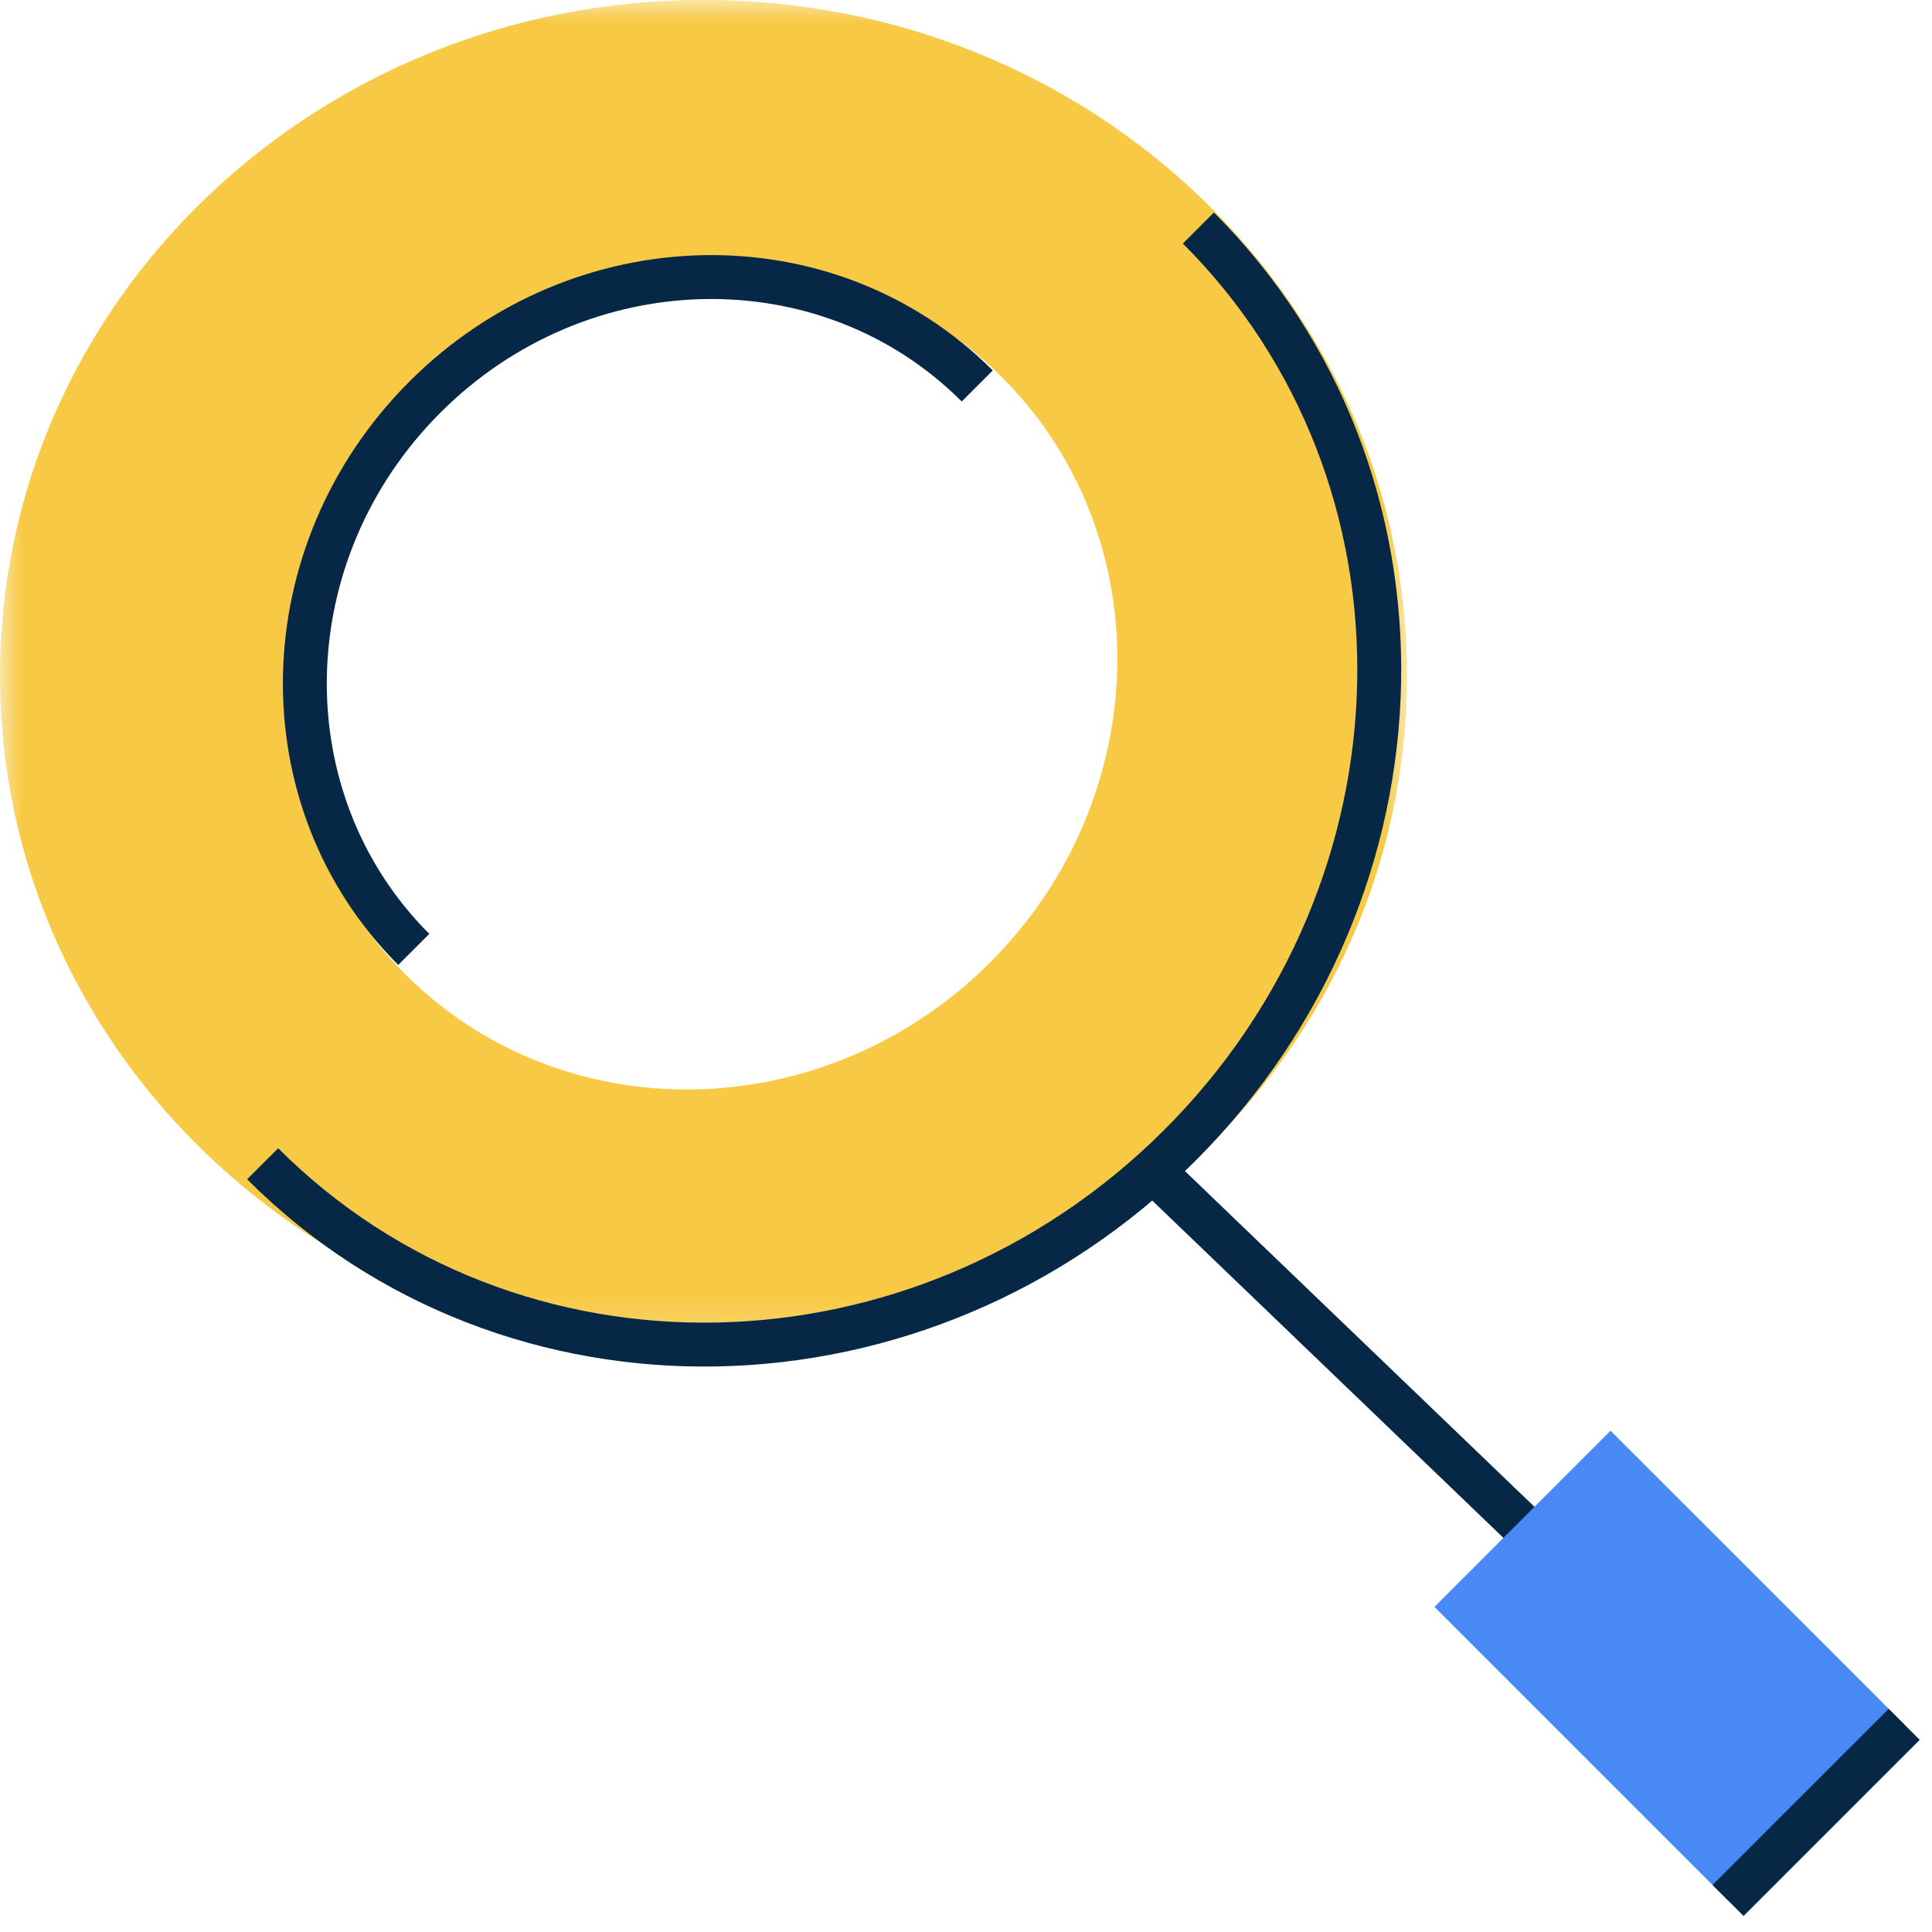 <svg width="44" height="44" viewBox="0 0 44 44" fill="none" xmlns="http://www.w3.org/2000/svg">
<mask id="mask0_105_206" style="mask-type:luminance" maskUnits="userSpaceOnUse" x="0" y="0" width="33" height="31">
<path fill-rule="evenodd" clip-rule="evenodd" d="M0 0H32.045V30.777H0V0Z" fill="white"/>
</mask>
<g mask="url(#mask0_105_206)">
<path fill-rule="evenodd" clip-rule="evenodd" d="M9.494 8.86C5.74 12.614 5.62 18.58 9.225 22.185C12.831 25.791 18.797 25.67 22.551 21.917C26.304 18.163 26.425 12.197 22.819 8.591C19.214 4.986 13.248 5.106 9.494 8.86ZM32.045 15.388C32.045 23.887 24.871 30.777 16.022 30.777C7.173 30.777 0 23.887 0 15.388C0 6.889 7.173 -0.001 16.022 -0.001C24.871 -0.001 32.045 6.889 32.045 15.388Z" fill="#F7C945"/>
</g>
<path d="M26.507 26.904L41.239 41.053" stroke="#062846"/>
<path d="M27.293 5.193C32.945 10.845 32.757 20.198 26.872 26.083C20.987 31.967 11.634 32.156 5.982 26.504" stroke="#062846"/>
<path fill-rule="evenodd" clip-rule="evenodd" d="M39.355 43.282L43.367 39.27L36.679 32.584L32.669 36.596L39.355 43.282Z" fill="#4889F5"/>
<path d="M22.256 8.79C18.852 5.386 13.22 5.5 9.677 9.044C6.133 12.586 6.019 18.218 9.423 21.622" stroke="#062846"/>
<path d="M39.355 43.282L43.367 39.27" stroke="#062846"/>
</svg>

